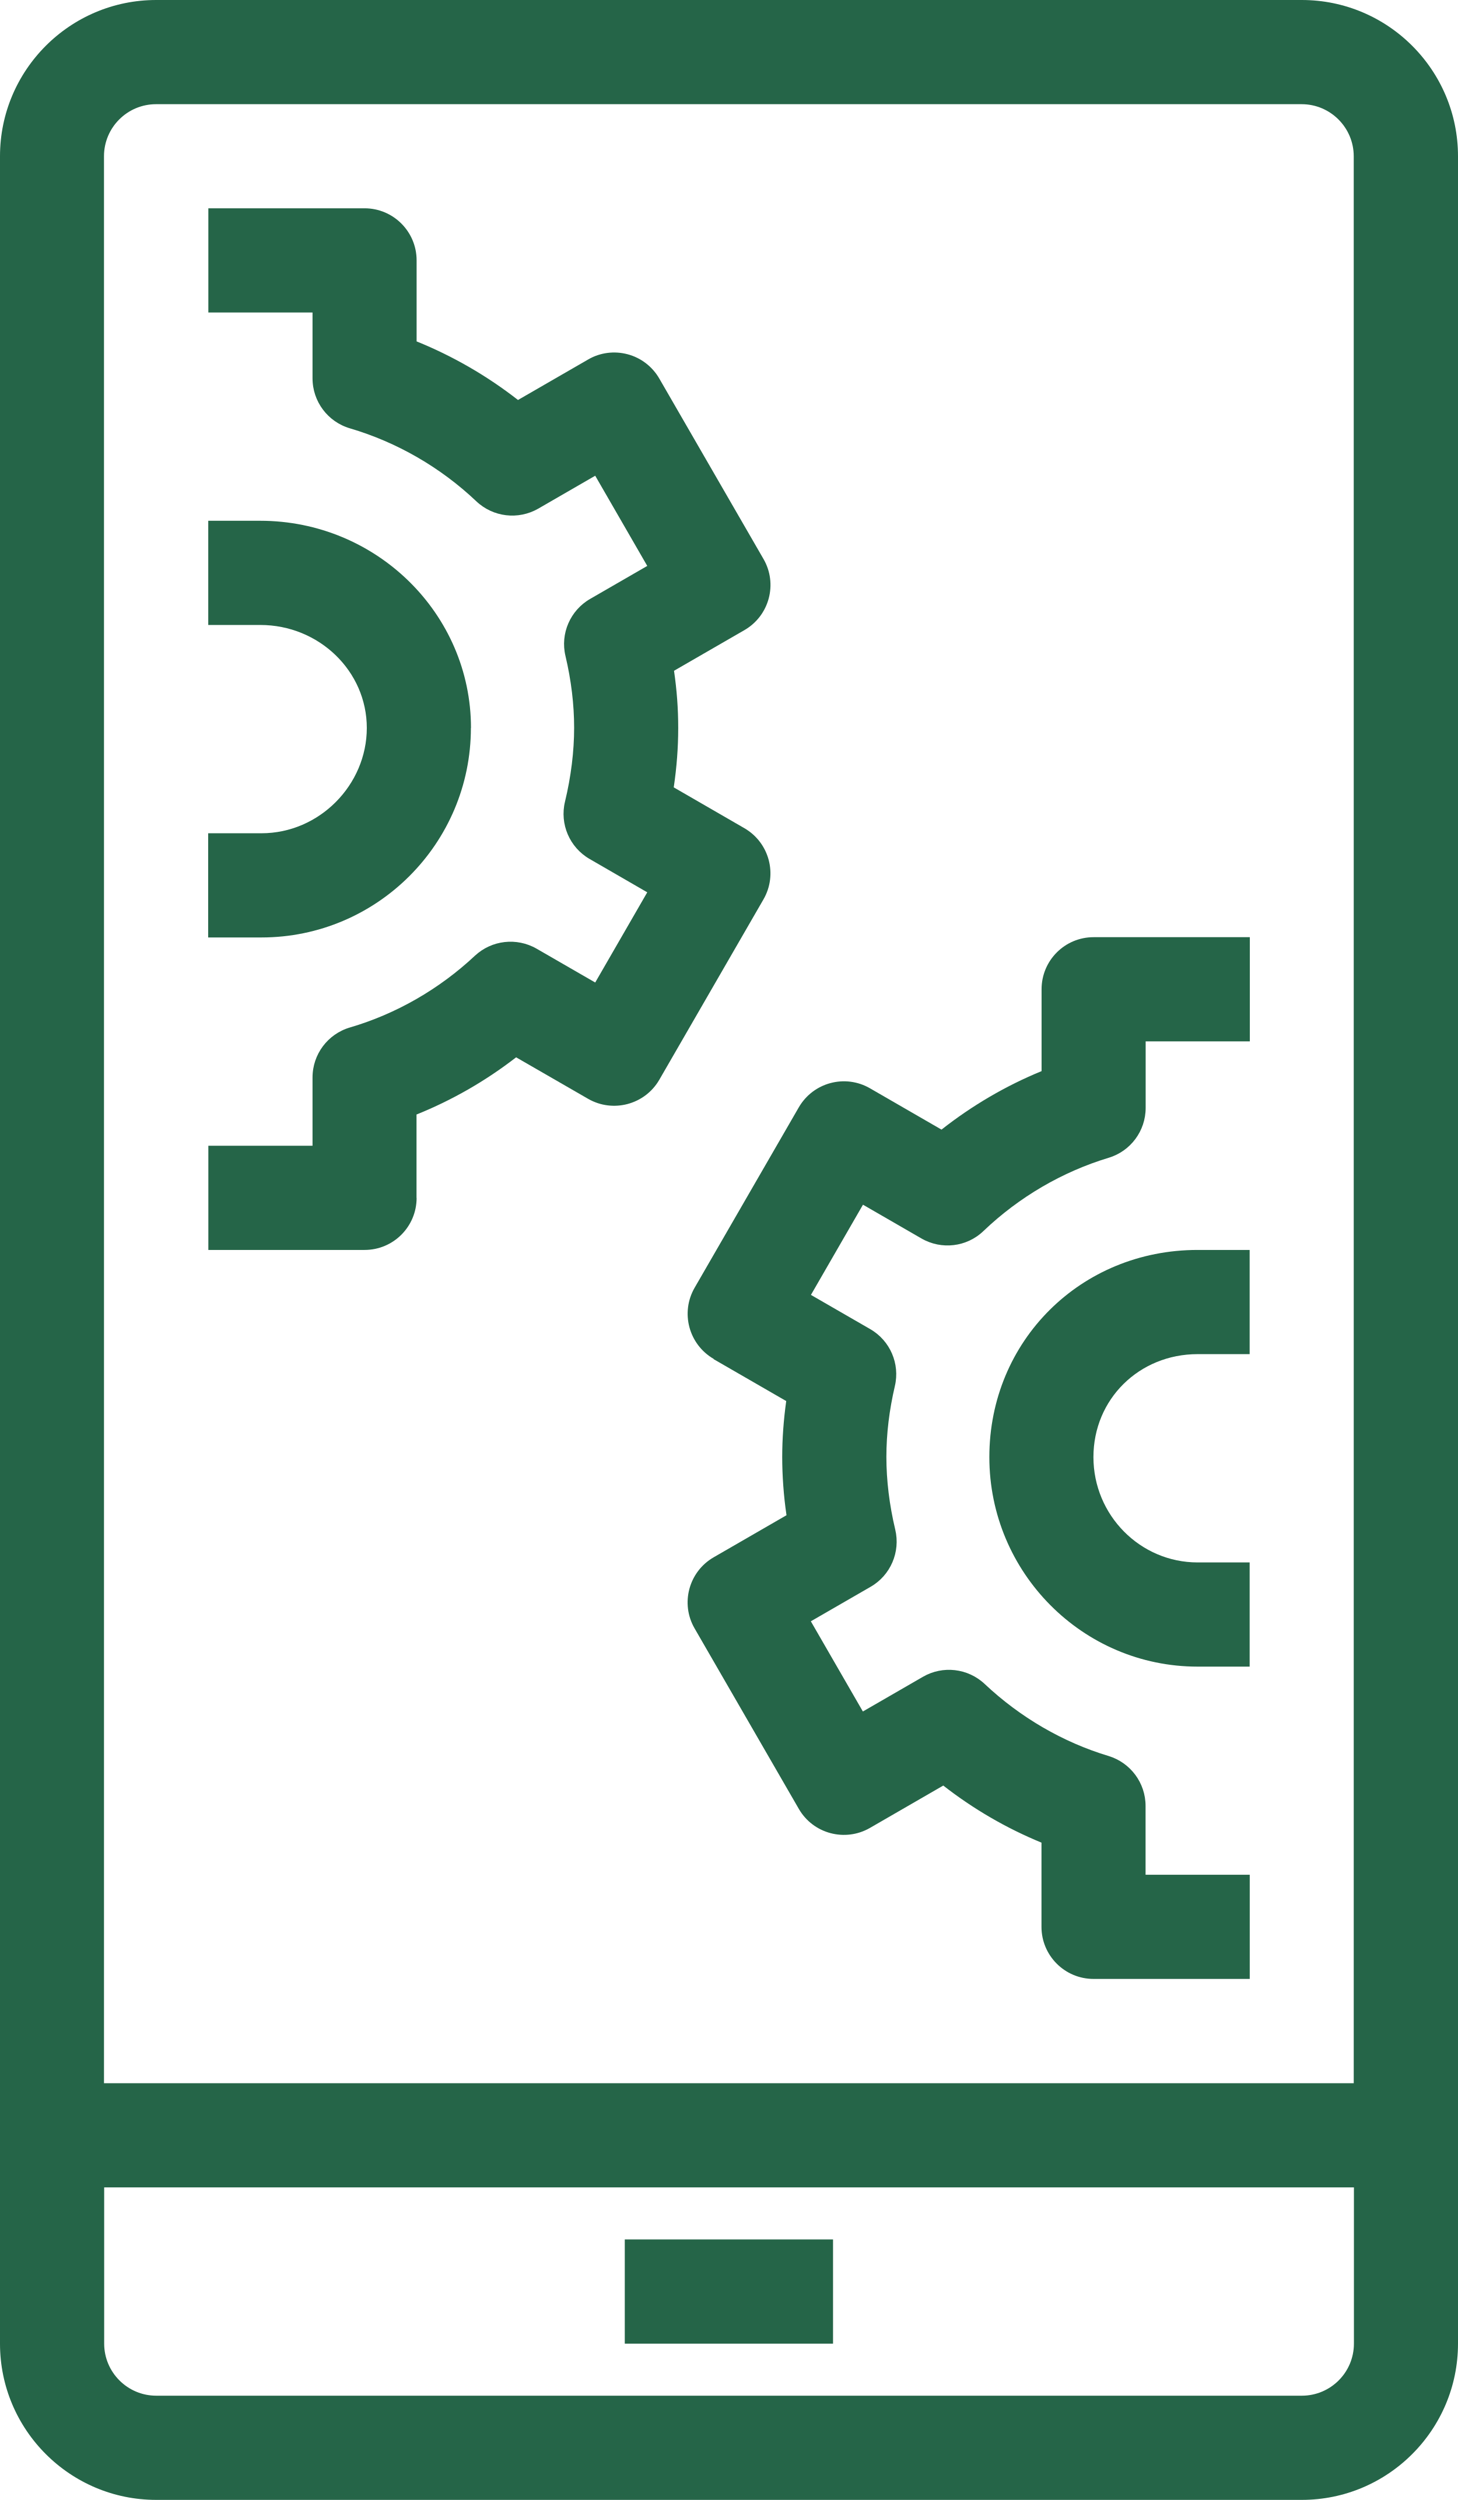 <svg xmlns="http://www.w3.org/2000/svg" viewBox="136.84 81 156.33 268"><defs><style>      .cls-1 {        fill: #256548;      }    </style></defs><g><g id="Layer_1"><g><path class="cls-1" d="M187.34,159.04c0-12.24-10.14-22.21-22.59-22.21h-5.58v11.17h5.58c6.3,0,11.42,4.95,11.42,11.04s-5.07,11.29-11.3,11.29h-5.71v11.17h5.71c12.39,0,22.46-10.08,22.46-22.46Z"></path><path class="cls-1" d="M181.5,209.42v-8.94c3.81-1.53,7.41-3.6,10.68-6.13l7.72,4.45c2.66,1.53,6.08.63,7.63-2.04l11.17-19.34c1.54-2.67.63-6.08-2.04-7.63l-7.58-4.38c.32-2.15.48-4.28.48-6.37s-.15-4.07-.45-6.13l7.55-4.36c2.67-1.54,3.59-4.96,2.04-7.63l-11.17-19.34c-.74-1.28-1.96-2.22-3.39-2.6-1.43-.38-2.96-.19-4.24.56l-7.52,4.34c-3.32-2.59-6.99-4.71-10.87-6.28v-8.69c0-3.08-2.5-5.58-5.58-5.58h-16.75v11.17h11.17v7.06c0,2.48,1.63,4.66,4.01,5.36,5.03,1.48,9.71,4.18,13.55,7.82,1.8,1.7,4.49,2.02,6.64.79l6.11-3.53,5.58,9.67-6.13,3.54c-2.13,1.23-3.21,3.72-2.64,6.11.62,2.62.93,5.21.93,7.71s-.33,5.22-.98,7.91c-.58,2.4.49,4.9,2.63,6.14l6.19,3.58-5.58,9.67-6.29-3.63c-2.13-1.22-4.8-.92-6.61.76-3.82,3.58-8.45,6.24-13.4,7.69-2.38.7-4.01,2.88-4.01,5.36v7.32h-11.17v11.17h16.75c3.09,0,5.58-2.5,5.58-5.58Z"></path><path class="cls-1" d="M242.92,237.21c0,12.39,10.02,22.46,22.33,22.46h5.58v-11.17h-5.58c-6.16,0-11.17-5.07-11.17-11.29s4.91-11.04,11.17-11.04h5.58v-11.17h-5.58c-12.52,0-22.33,9.75-22.33,22.21Z"></path><path class="cls-1" d="M213.36,226.71l7.78,4.49c-.28,2.02-.43,4.03-.43,6s.15,4.14.46,6.24l-7.81,4.51c-2.67,1.54-3.59,4.96-2.04,7.63l11.17,19.34c1.54,2.67,4.96,3.58,7.63,2.04l7.86-4.54c3.23,2.52,6.78,4.58,10.53,6.12v9.03c0,3.08,2.5,5.58,5.58,5.58h16.75v-11.17h-11.17v-7.38c0-2.46-1.61-4.63-3.97-5.35-4.89-1.47-9.48-4.14-13.28-7.72-1.8-1.69-4.49-2-6.62-.77l-6.44,3.72-5.58-9.67,6.41-3.7c2.14-1.23,3.21-3.73,2.64-6.13-.63-2.65-.95-5.27-.95-7.79s.31-5.02.91-7.6c.56-2.39-.51-4.87-2.64-6.1l-6.36-3.67,5.58-9.67,6.27,3.62c2.15,1.24,4.86.92,6.65-.8,3.81-3.64,8.45-6.35,13.42-7.85,2.36-.71,3.97-2.88,3.97-5.35v-7.13h11.17v-11.17h-16.75c-3.09,0-5.58,2.5-5.58,5.58v8.78c-3.83,1.57-7.45,3.69-10.73,6.27l-7.67-4.43c-2.67-1.54-6.08-.63-7.63,2.04l-11.17,19.34c-1.54,2.67-.63,6.08,2.04,7.63Z"></path><path class="cls-1" d="M276.42,81h-122.83c-9.24,0-16.75,7.51-16.75,16.75v234.5c0,9.24,7.51,16.75,16.75,16.75h122.83c9.24,0,16.75-7.51,16.75-16.75V97.75c0-9.24-7.51-16.75-16.75-16.75ZM153.58,92.17h122.83c3.08,0,5.58,2.51,5.58,5.58v206.58h-134V97.75c0-3.08,2.5-5.58,5.58-5.58ZM276.42,337.83h-122.83c-3.08,0-5.58-2.51-5.58-5.58v-16.75h134v16.75c0,3.08-2.5,5.58-5.58,5.58Z"></path><rect class="cls-1" x="203.83" y="321.08" width="22.33" height="11.17"></rect></g></g></g></svg>